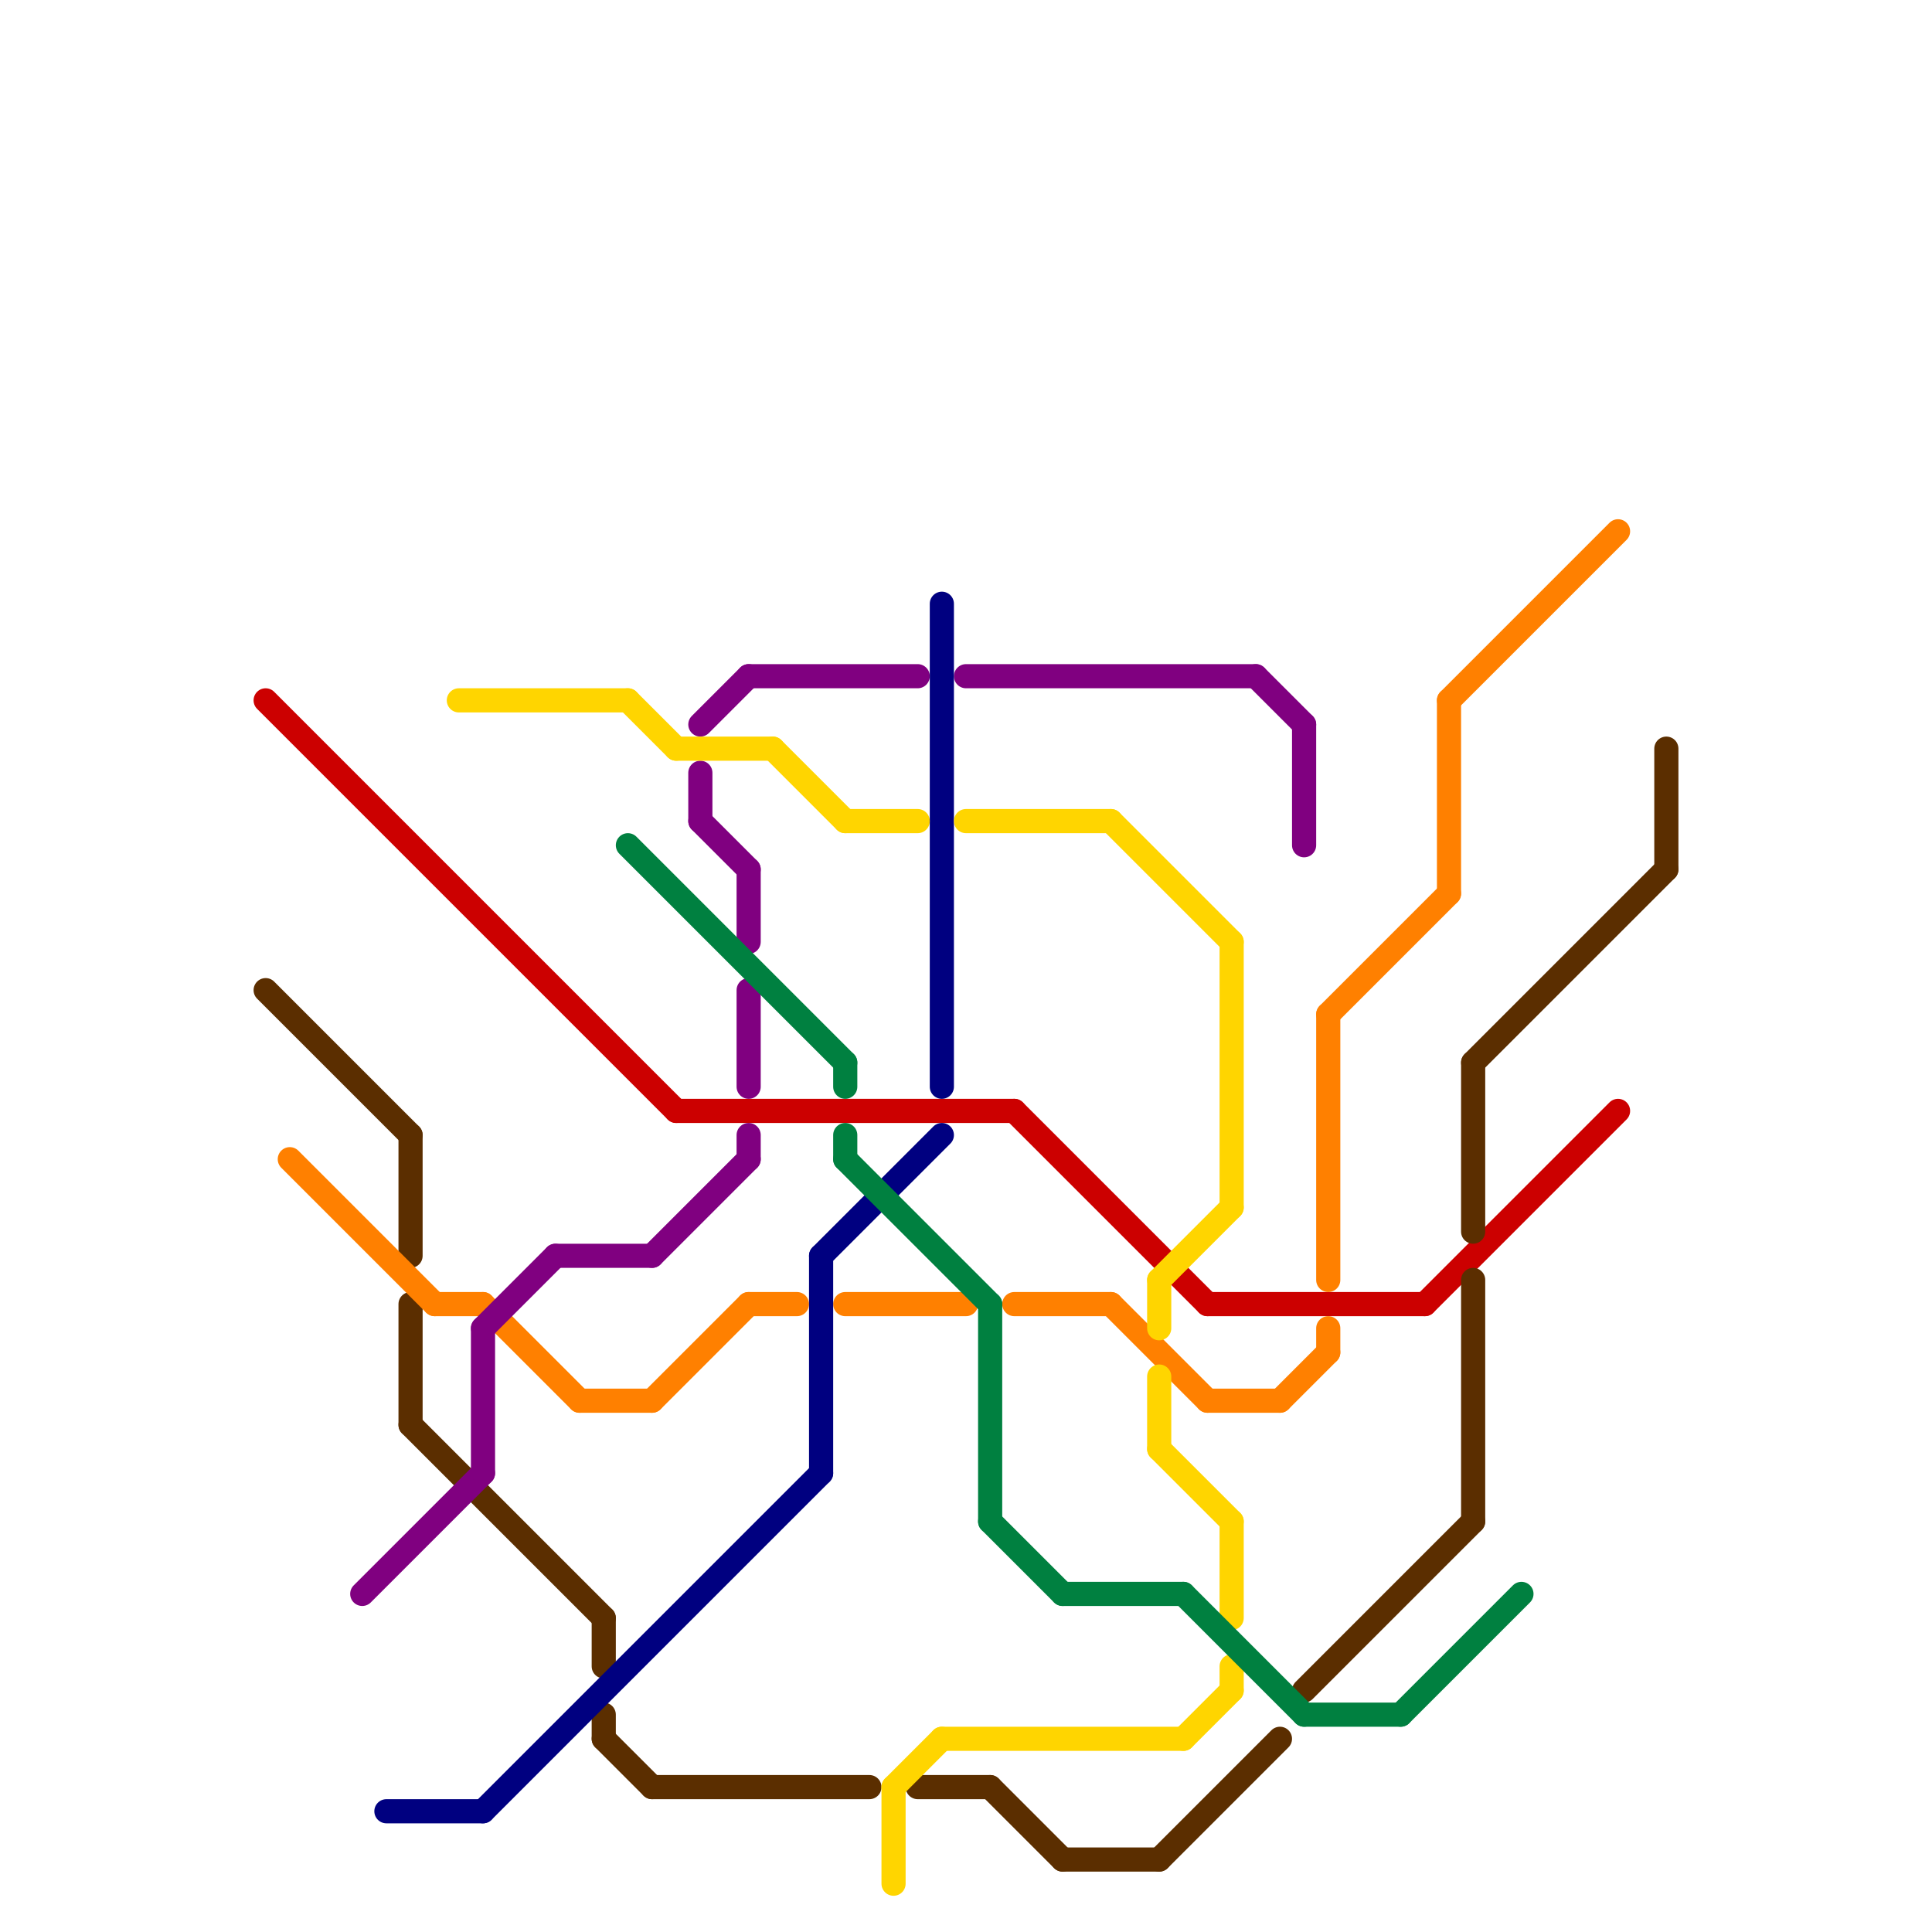 
<svg version="1.1" xmlns="http://www.w3.org/2000/svg" viewBox="0 0 80 80">
<style>text { font: 1px Helvetica; font-weight: 600; white-space: pre; dominant-baseline: central; } line { stroke-width: 1; fill: none; stroke-linecap: round; stroke-linejoin: round; } .c0 { stroke: #cc0000 } .c1 { stroke: #5b2e00 } .c2 { stroke: #ff8000 } .c3 { stroke: #800080 } .c4 { stroke: #000080 } .c5 { stroke: #ffd500 } .c6 { stroke: #008040 }</style><defs><g id="wm-xf"><circle r="1.2" fill="#000"/><circle r="0.9" fill="#fff"/><circle r="0.6" fill="#000"/><circle r="0.3" fill="#fff"/></g><g id="wm"><circle r="0.6" fill="#000"/><circle r="0.3" fill="#fff"/></g></defs><line class="c0" x1="42" y1="46" x2="50" y2="54"/><line class="c0" x1="28" y1="46" x2="42" y2="46"/><line class="c0" x1="50" y1="54" x2="59" y2="54"/><line class="c0" x1="59" y1="54" x2="67" y2="46"/><line class="c0" x1="11" y1="29" x2="28" y2="46"/><line class="c1" x1="17" y1="59" x2="25" y2="67"/><line class="c1" x1="17" y1="47" x2="17" y2="52"/><line class="c1" x1="17" y1="54" x2="17" y2="59"/><line class="c1" x1="27" y1="74" x2="36" y2="74"/><line class="c1" x1="61" y1="44" x2="61" y2="51"/><line class="c1" x1="61" y1="53" x2="61" y2="63"/><line class="c1" x1="25" y1="72" x2="27" y2="74"/><line class="c1" x1="54" y1="70" x2="61" y2="63"/><line class="c1" x1="41" y1="74" x2="44" y2="77"/><line class="c1" x1="25" y1="67" x2="25" y2="69"/><line class="c1" x1="44" y1="77" x2="48" y2="77"/><line class="c1" x1="69" y1="31" x2="69" y2="36"/><line class="c1" x1="38" y1="74" x2="41" y2="74"/><line class="c1" x1="11" y1="41" x2="17" y2="47"/><line class="c1" x1="25" y1="71" x2="25" y2="72"/><line class="c1" x1="48" y1="77" x2="53" y2="72"/><line class="c1" x1="61" y1="44" x2="69" y2="36"/><line class="c2" x1="12" y1="48" x2="18" y2="54"/><line class="c2" x1="42" y1="54" x2="46" y2="54"/><line class="c2" x1="55" y1="42" x2="55" y2="53"/><line class="c2" x1="24" y1="58" x2="27" y2="58"/><line class="c2" x1="55" y1="55" x2="55" y2="56"/><line class="c2" x1="31" y1="54" x2="33" y2="54"/><line class="c2" x1="60" y1="29" x2="67" y2="22"/><line class="c2" x1="18" y1="54" x2="20" y2="54"/><line class="c2" x1="27" y1="58" x2="31" y2="54"/><line class="c2" x1="20" y1="54" x2="24" y2="58"/><line class="c2" x1="35" y1="54" x2="40" y2="54"/><line class="c2" x1="60" y1="29" x2="60" y2="37"/><line class="c2" x1="46" y1="54" x2="50" y2="58"/><line class="c2" x1="50" y1="58" x2="53" y2="58"/><line class="c2" x1="55" y1="42" x2="60" y2="37"/><line class="c2" x1="53" y1="58" x2="55" y2="56"/><line class="c3" x1="29" y1="32" x2="29" y2="34"/><line class="c3" x1="31" y1="28" x2="38" y2="28"/><line class="c3" x1="52" y1="28" x2="54" y2="30"/><line class="c3" x1="31" y1="41" x2="31" y2="45"/><line class="c3" x1="31" y1="47" x2="31" y2="48"/><line class="c3" x1="31" y1="36" x2="31" y2="39"/><line class="c3" x1="27" y1="52" x2="31" y2="48"/><line class="c3" x1="29" y1="30" x2="31" y2="28"/><line class="c3" x1="29" y1="34" x2="31" y2="36"/><line class="c3" x1="15" y1="66" x2="20" y2="61"/><line class="c3" x1="54" y1="30" x2="54" y2="35"/><line class="c3" x1="40" y1="28" x2="52" y2="28"/><line class="c3" x1="20" y1="55" x2="20" y2="61"/><line class="c3" x1="20" y1="55" x2="23" y2="52"/><line class="c3" x1="23" y1="52" x2="27" y2="52"/><line class="c4" x1="20" y1="75" x2="34" y2="61"/><line class="c4" x1="39" y1="25" x2="39" y2="45"/><line class="c4" x1="34" y1="52" x2="39" y2="47"/><line class="c4" x1="16" y1="75" x2="20" y2="75"/><line class="c4" x1="34" y1="52" x2="34" y2="61"/><line class="c5" x1="51" y1="39" x2="51" y2="50"/><line class="c5" x1="48" y1="53" x2="48" y2="55"/><line class="c5" x1="48" y1="57" x2="48" y2="60"/><line class="c5" x1="51" y1="69" x2="51" y2="70"/><line class="c5" x1="32" y1="31" x2="35" y2="34"/><line class="c5" x1="46" y1="34" x2="51" y2="39"/><line class="c5" x1="48" y1="53" x2="51" y2="50"/><line class="c5" x1="48" y1="60" x2="51" y2="63"/><line class="c5" x1="39" y1="72" x2="49" y2="72"/><line class="c5" x1="35" y1="34" x2="38" y2="34"/><line class="c5" x1="26" y1="29" x2="28" y2="31"/><line class="c5" x1="49" y1="72" x2="51" y2="70"/><line class="c5" x1="51" y1="63" x2="51" y2="67"/><line class="c5" x1="37" y1="74" x2="39" y2="72"/><line class="c5" x1="37" y1="74" x2="37" y2="78"/><line class="c5" x1="28" y1="31" x2="32" y2="31"/><line class="c5" x1="19" y1="29" x2="26" y2="29"/><line class="c5" x1="40" y1="34" x2="46" y2="34"/><line class="c6" x1="41" y1="63" x2="44" y2="66"/><line class="c6" x1="35" y1="44" x2="35" y2="45"/><line class="c6" x1="44" y1="66" x2="49" y2="66"/><line class="c6" x1="26" y1="35" x2="35" y2="44"/><line class="c6" x1="54" y1="71" x2="58" y2="71"/><line class="c6" x1="35" y1="48" x2="41" y2="54"/><line class="c6" x1="49" y1="66" x2="54" y2="71"/><line class="c6" x1="41" y1="54" x2="41" y2="63"/><line class="c6" x1="58" y1="71" x2="63" y2="66"/><line class="c6" x1="35" y1="47" x2="35" y2="48"/>
</svg>

